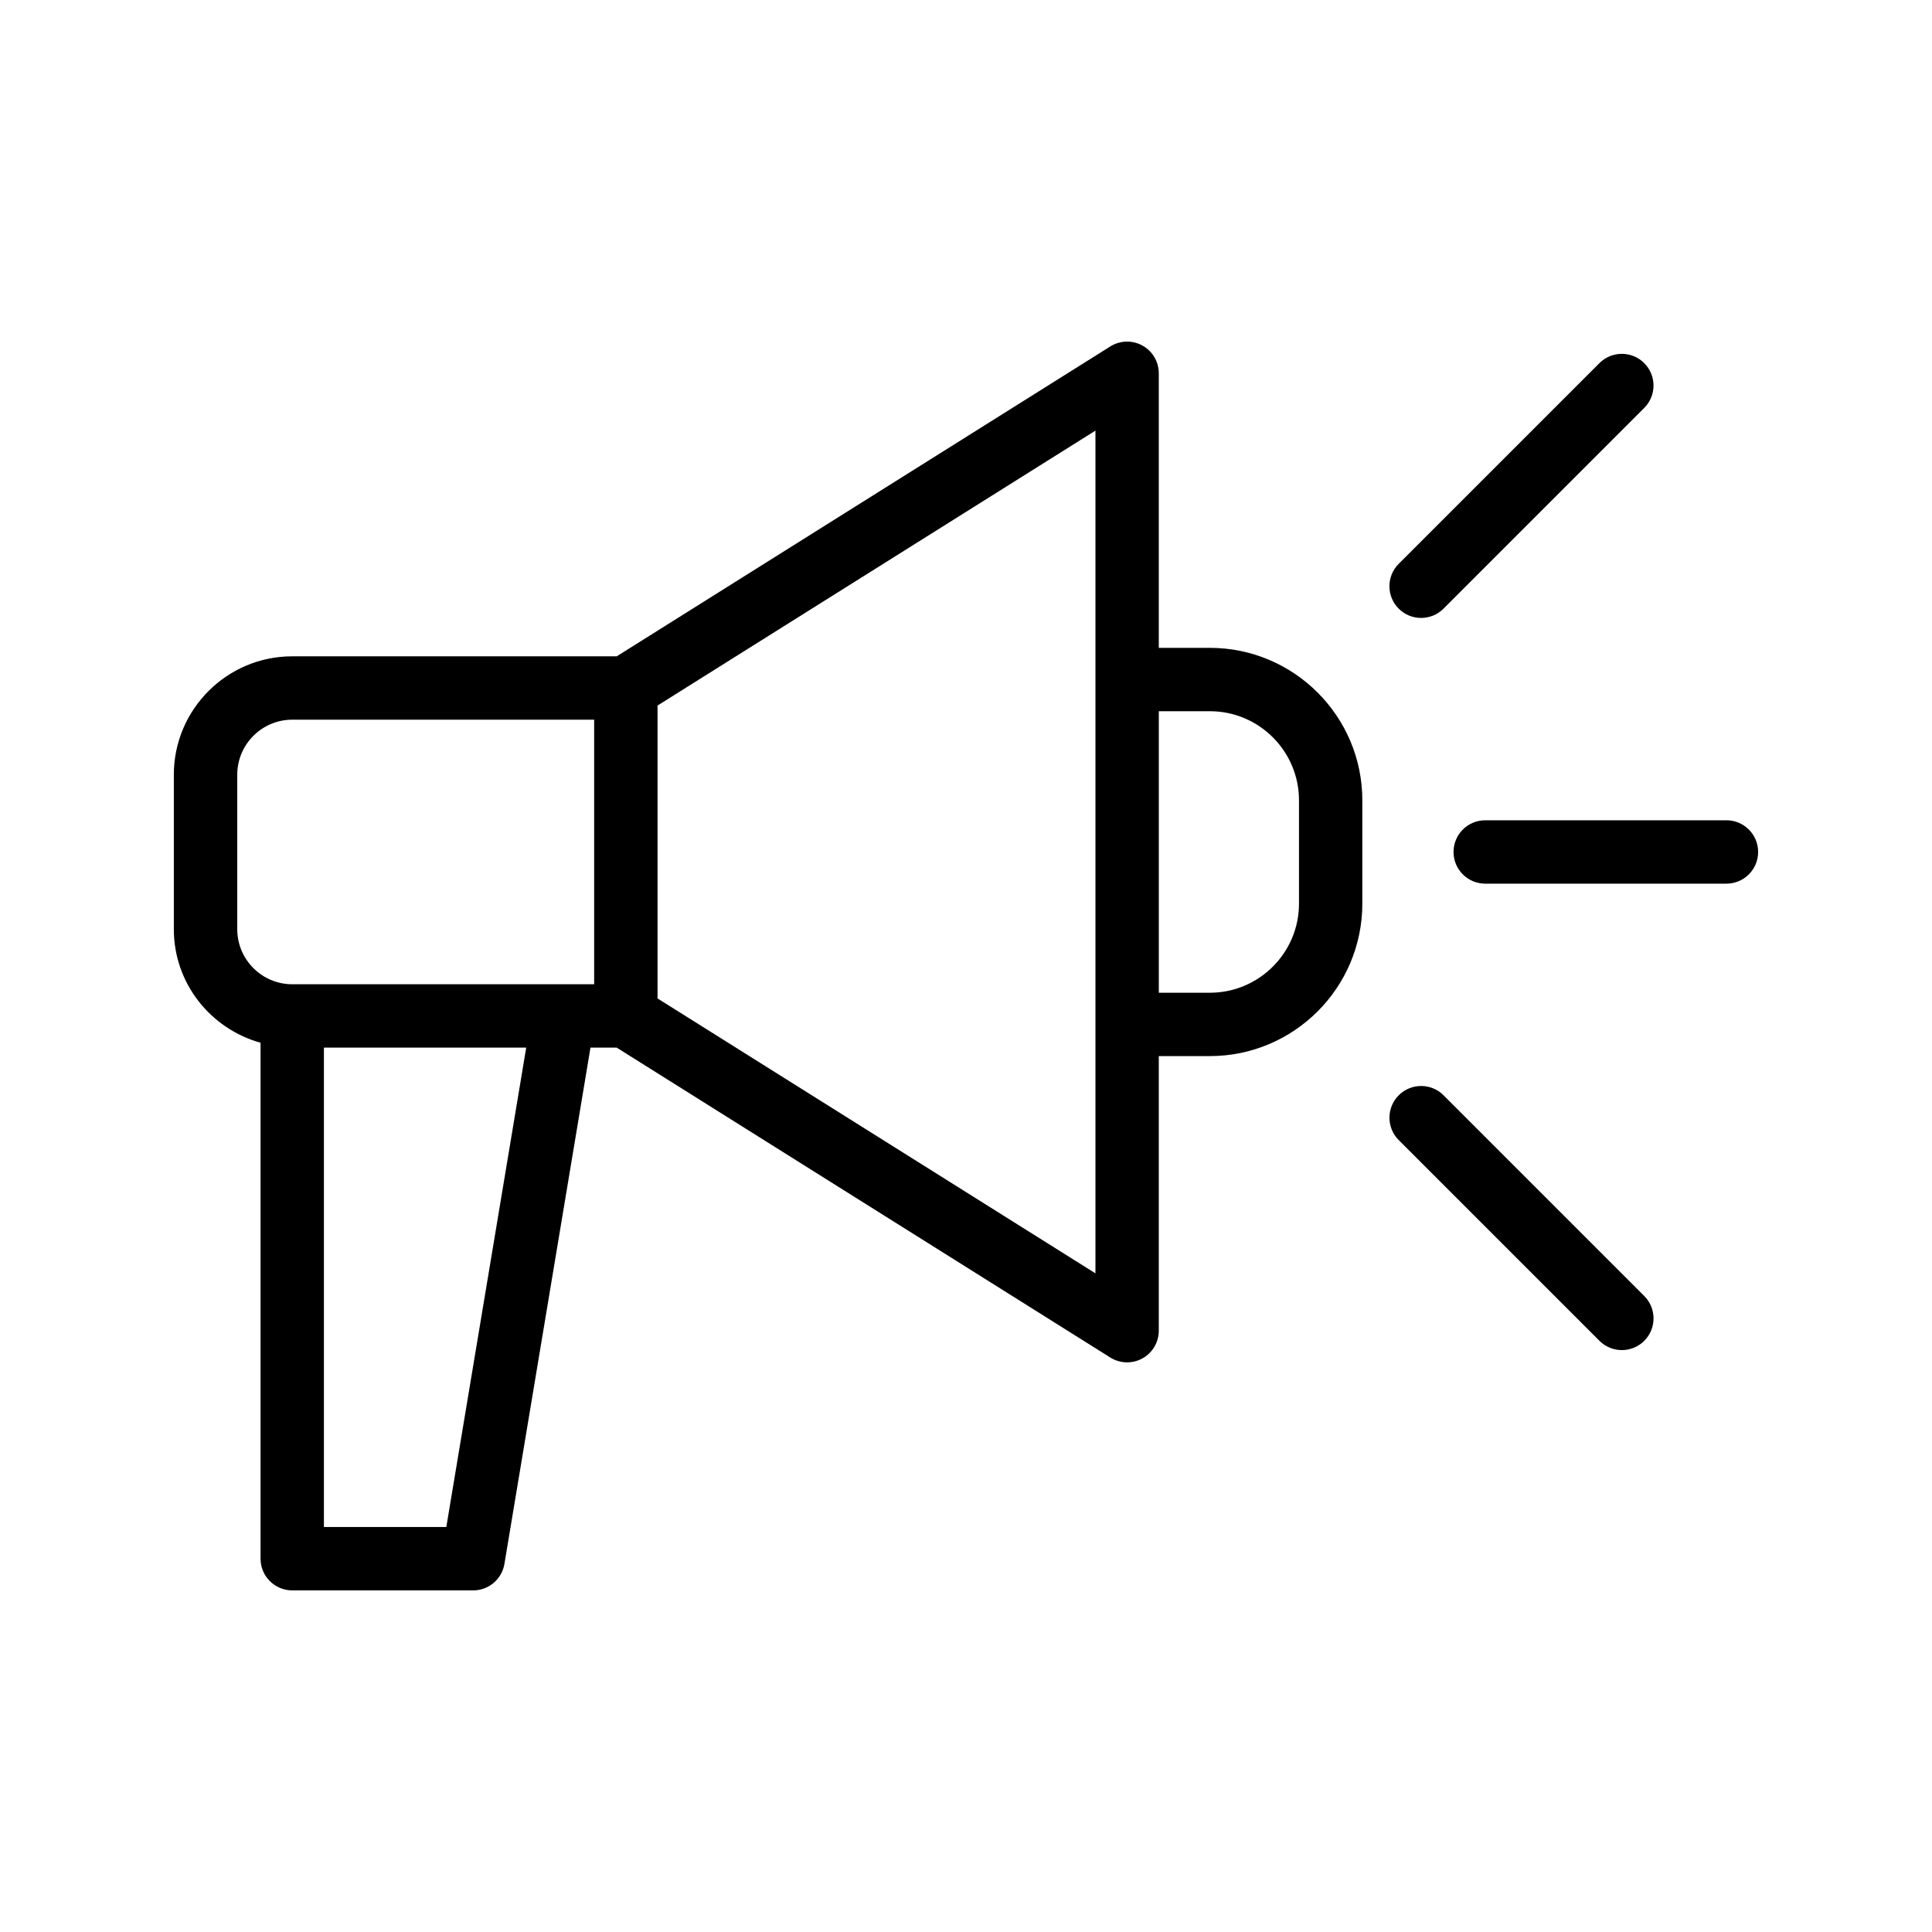 <?xml version="1.0" encoding="UTF-8"?>
<!-- Uploaded to: ICON Repo, www.svgrepo.com, Generator: ICON Repo Mixer Tools -->
<svg fill="#000000" width="800px" height="800px" version="1.1" viewBox="144 144 512 512" xmlns="http://www.w3.org/2000/svg">
 <g>
  <path d="m213.05 420.34v136.73c0 4.637 3.758 8.398 8.398 8.398h47.949c4.106 0 7.609-2.969 8.281-7.016l22.805-136.82h6.949l130.8 82.121c1.359 0.852 2.91 1.285 4.465 1.285 1.398 0 2.797-0.348 4.062-1.051 2.672-1.477 4.332-4.293 4.332-7.348v-72.762h13.531c22.285 0 40.41-18.125 40.41-40.41v-27.371c0-22.285-18.125-40.41-40.41-40.41h-13.531v-72.762c0-3.055-1.66-5.871-4.332-7.348-2.668-1.477-5.941-1.387-8.527 0.238l-130.8 82.121-85.996-0.004c-17.297 0-31.367 14.07-31.367 31.367v40.953c0 14.375 9.766 26.391 22.973 30.09zm49.23 128.33h-32.438v-127.04h53.613zm202.35-216.19c13.023 0 23.617 10.594 23.617 23.617v27.371c0 13.023-10.594 23.617-23.617 23.617h-13.531v-74.605zm-30.324-8.398v157.37l-116.05-72.855v-77.621l116.05-72.859zm-227.43 25.219c0-8.035 6.539-14.574 14.574-14.574h80.008v70.109h-80.008c-8.035 0-14.574-6.539-14.574-14.578z"/>
  <path d="m520.61 307.76c2.148 0 4.297-0.82 5.938-2.461l53.191-53.191c3.281-3.281 3.281-8.594 0-11.875s-8.594-3.281-11.875 0l-53.191 53.191c-3.281 3.281-3.281 8.594 0 11.875 1.641 1.641 3.789 2.461 5.938 2.461z"/>
  <path d="m567.87 499.33c1.641 1.641 3.789 2.461 5.938 2.461 2.148 0 4.297-0.82 5.938-2.461 3.281-3.281 3.281-8.594 0-11.875l-53.191-53.195c-3.281-3.281-8.594-3.281-11.875 0s-3.281 8.594 0 11.875z"/>
  <path d="m529.2 369.78c0 4.637 3.758 8.398 8.398 8.398h63.926c4.637 0 8.398-3.758 8.398-8.398 0-4.637-3.758-8.398-8.398-8.398h-63.926c-4.641 0.004-8.398 3.762-8.398 8.398z"/>
 </g>
</svg>